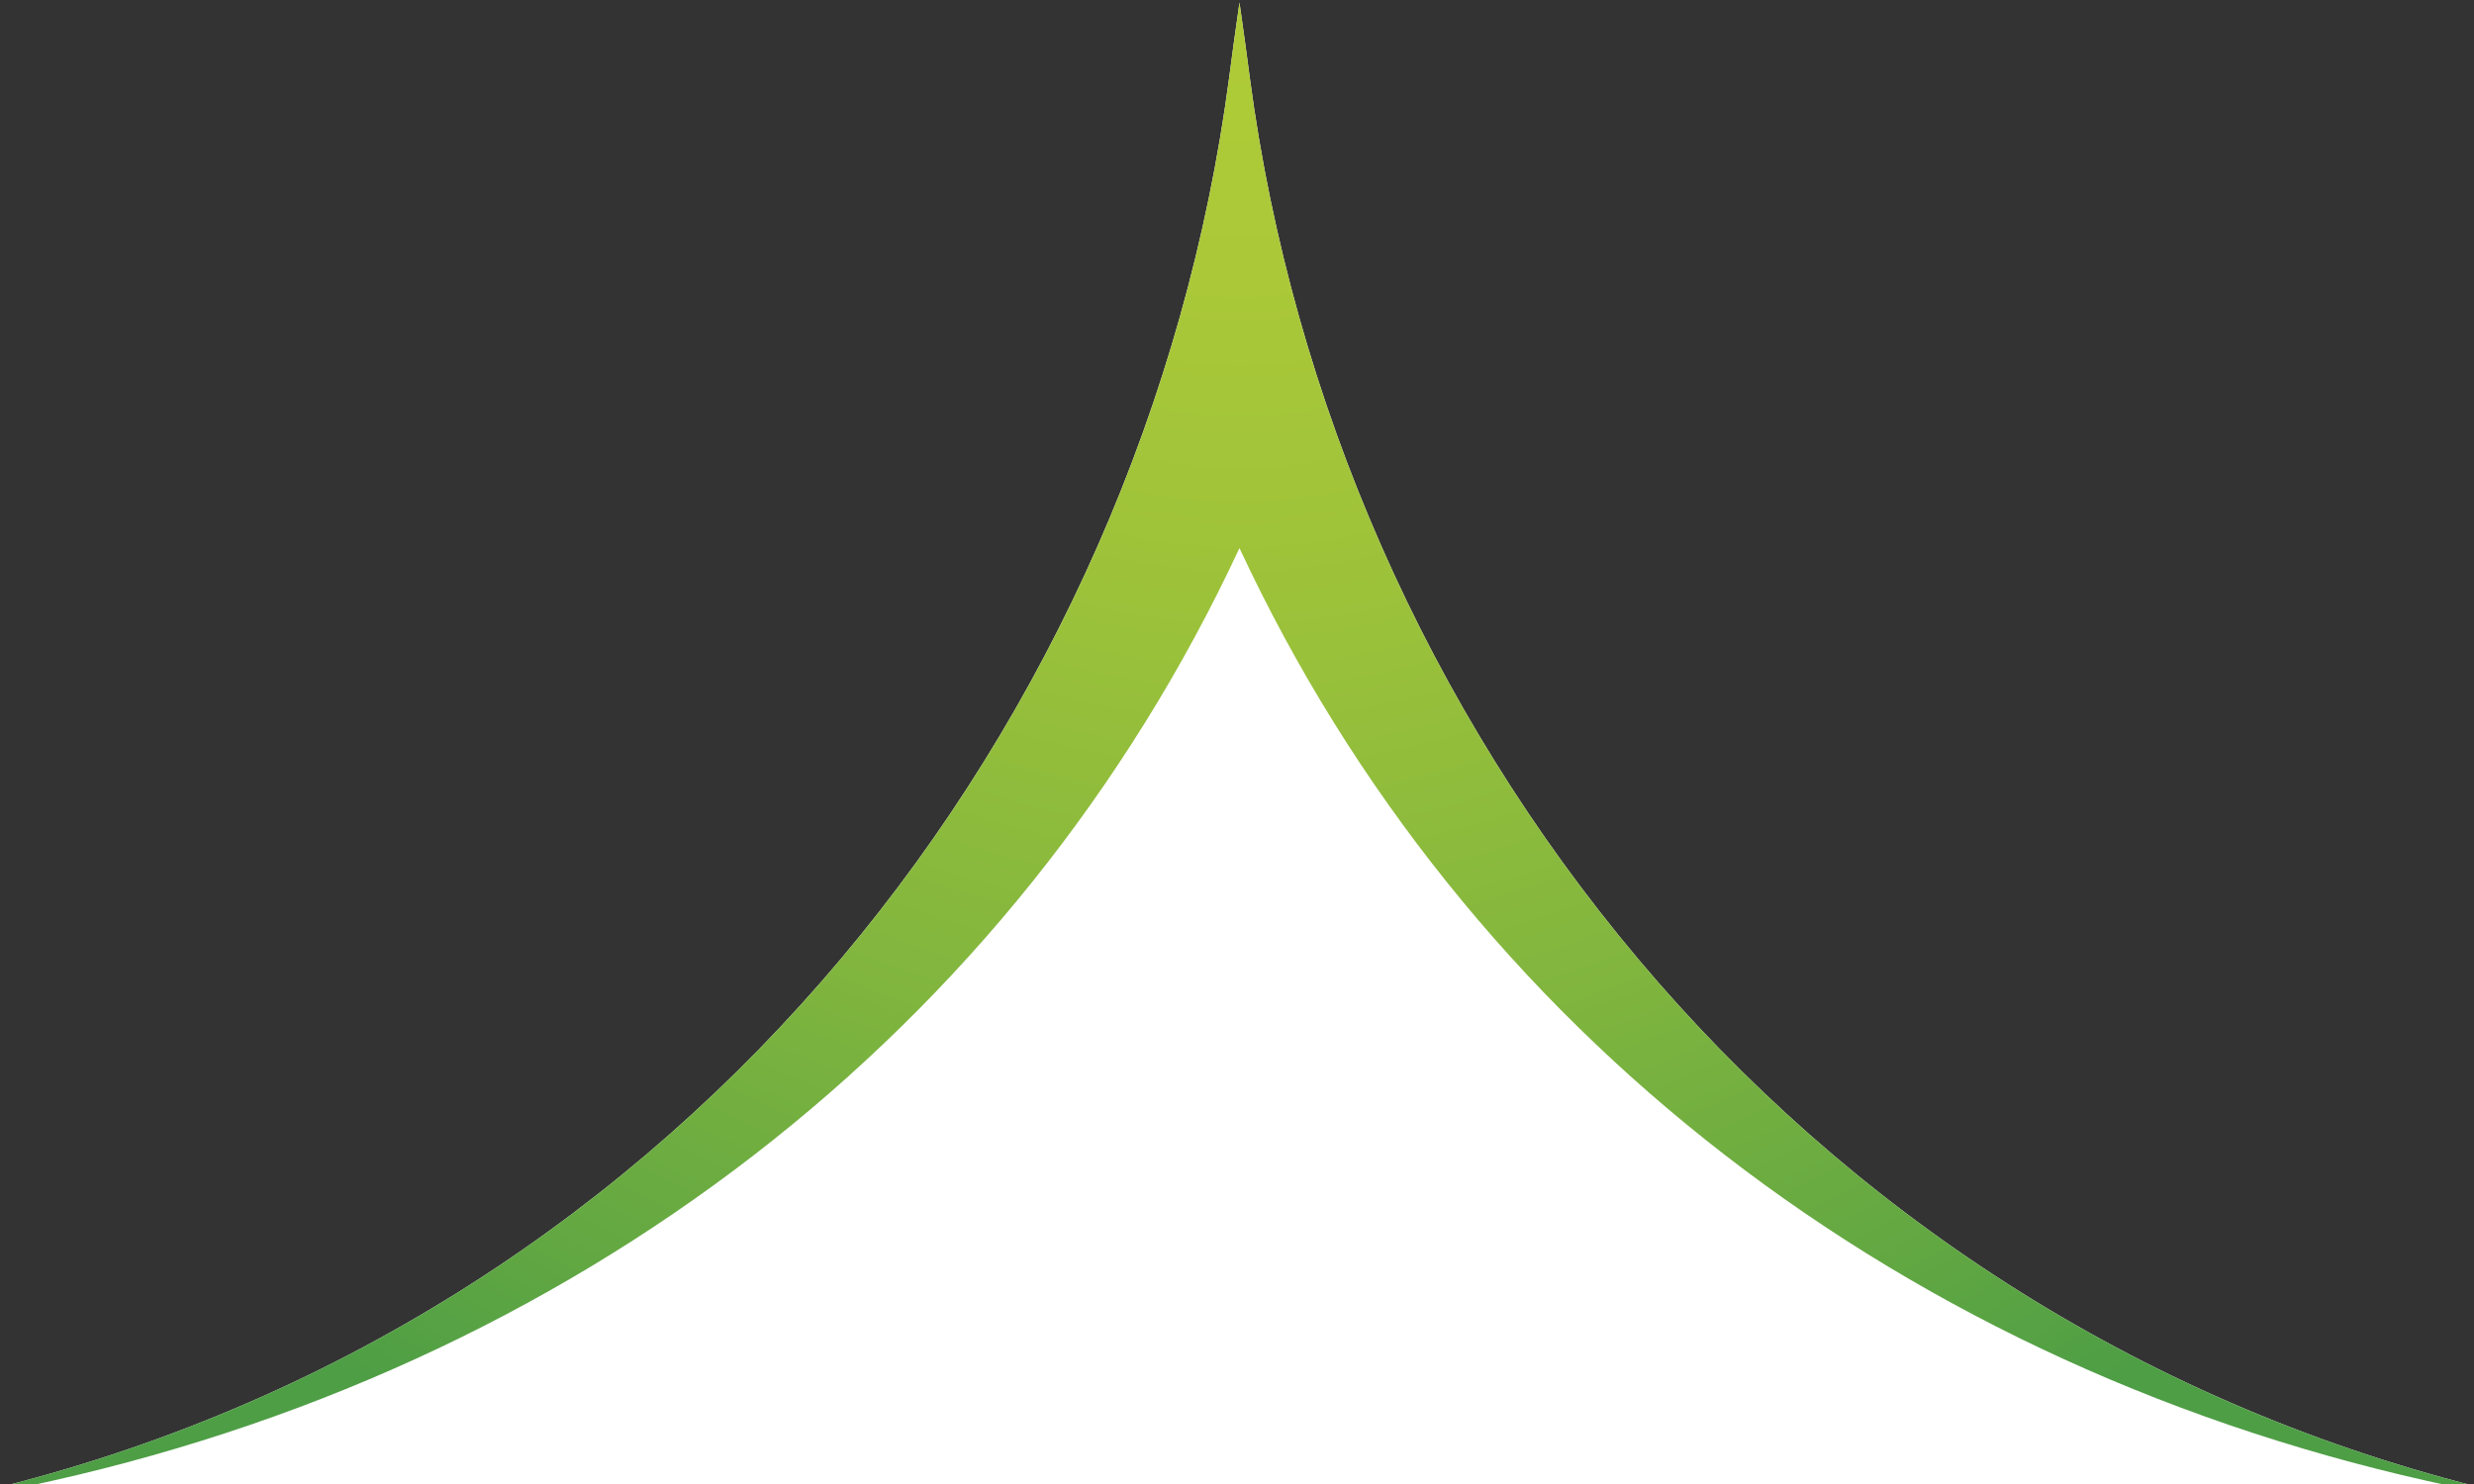<svg xmlns='http://www.w3.org/2000/svg' viewBox='0 0 500 300' class='vi-icon'><rect x="0" y="0" width="500" height="300" fill="#333333" stroke="none"/><path d='M250.5 300.5H.5c138.6-35.1 230.6-154.4 247.9-284.7.5-3.9 1.2-9 2.1-15.3v300zm0-300c.9 6.3 1.6 11.4 2.1 15.3 17.3 130.3 109.3 249.6 247.9 284.7h-250V.5z' fill-rule='evenodd' clip-rule='evenodd' fill='#fff'/><radialGradient id='a' cx='250.5' cy='-.261' r='330.343' gradientUnits='userSpaceOnUse'><stop offset='0' stop-color='#afcb37'/><stop offset='.176' stop-color='#aac838'/><stop offset='.398' stop-color='#9ac13a'/><stop offset='.643' stop-color='#80b53e'/><stop offset='.904' stop-color='#5da543'/><stop offset='1' stop-color='#4e9e45'/></radialGradient><path d='M252.6 15.8c-.5-3.9-1.2-9-2.1-15.3-.9 6.3-1.6 11.4-2.1 15.3C231.1 146.1 139.1 265.4.5 300.5h4.8c110.6-23.3 199.7-92 245.2-189.7 45.5 97.7 134.6 166.4 245.2 189.7h4.8C361.9 265.4 269.9 146.1 252.6 15.8z' fill-rule='evenodd' clip-rule='evenodd' fill='url(#a)'/></svg>